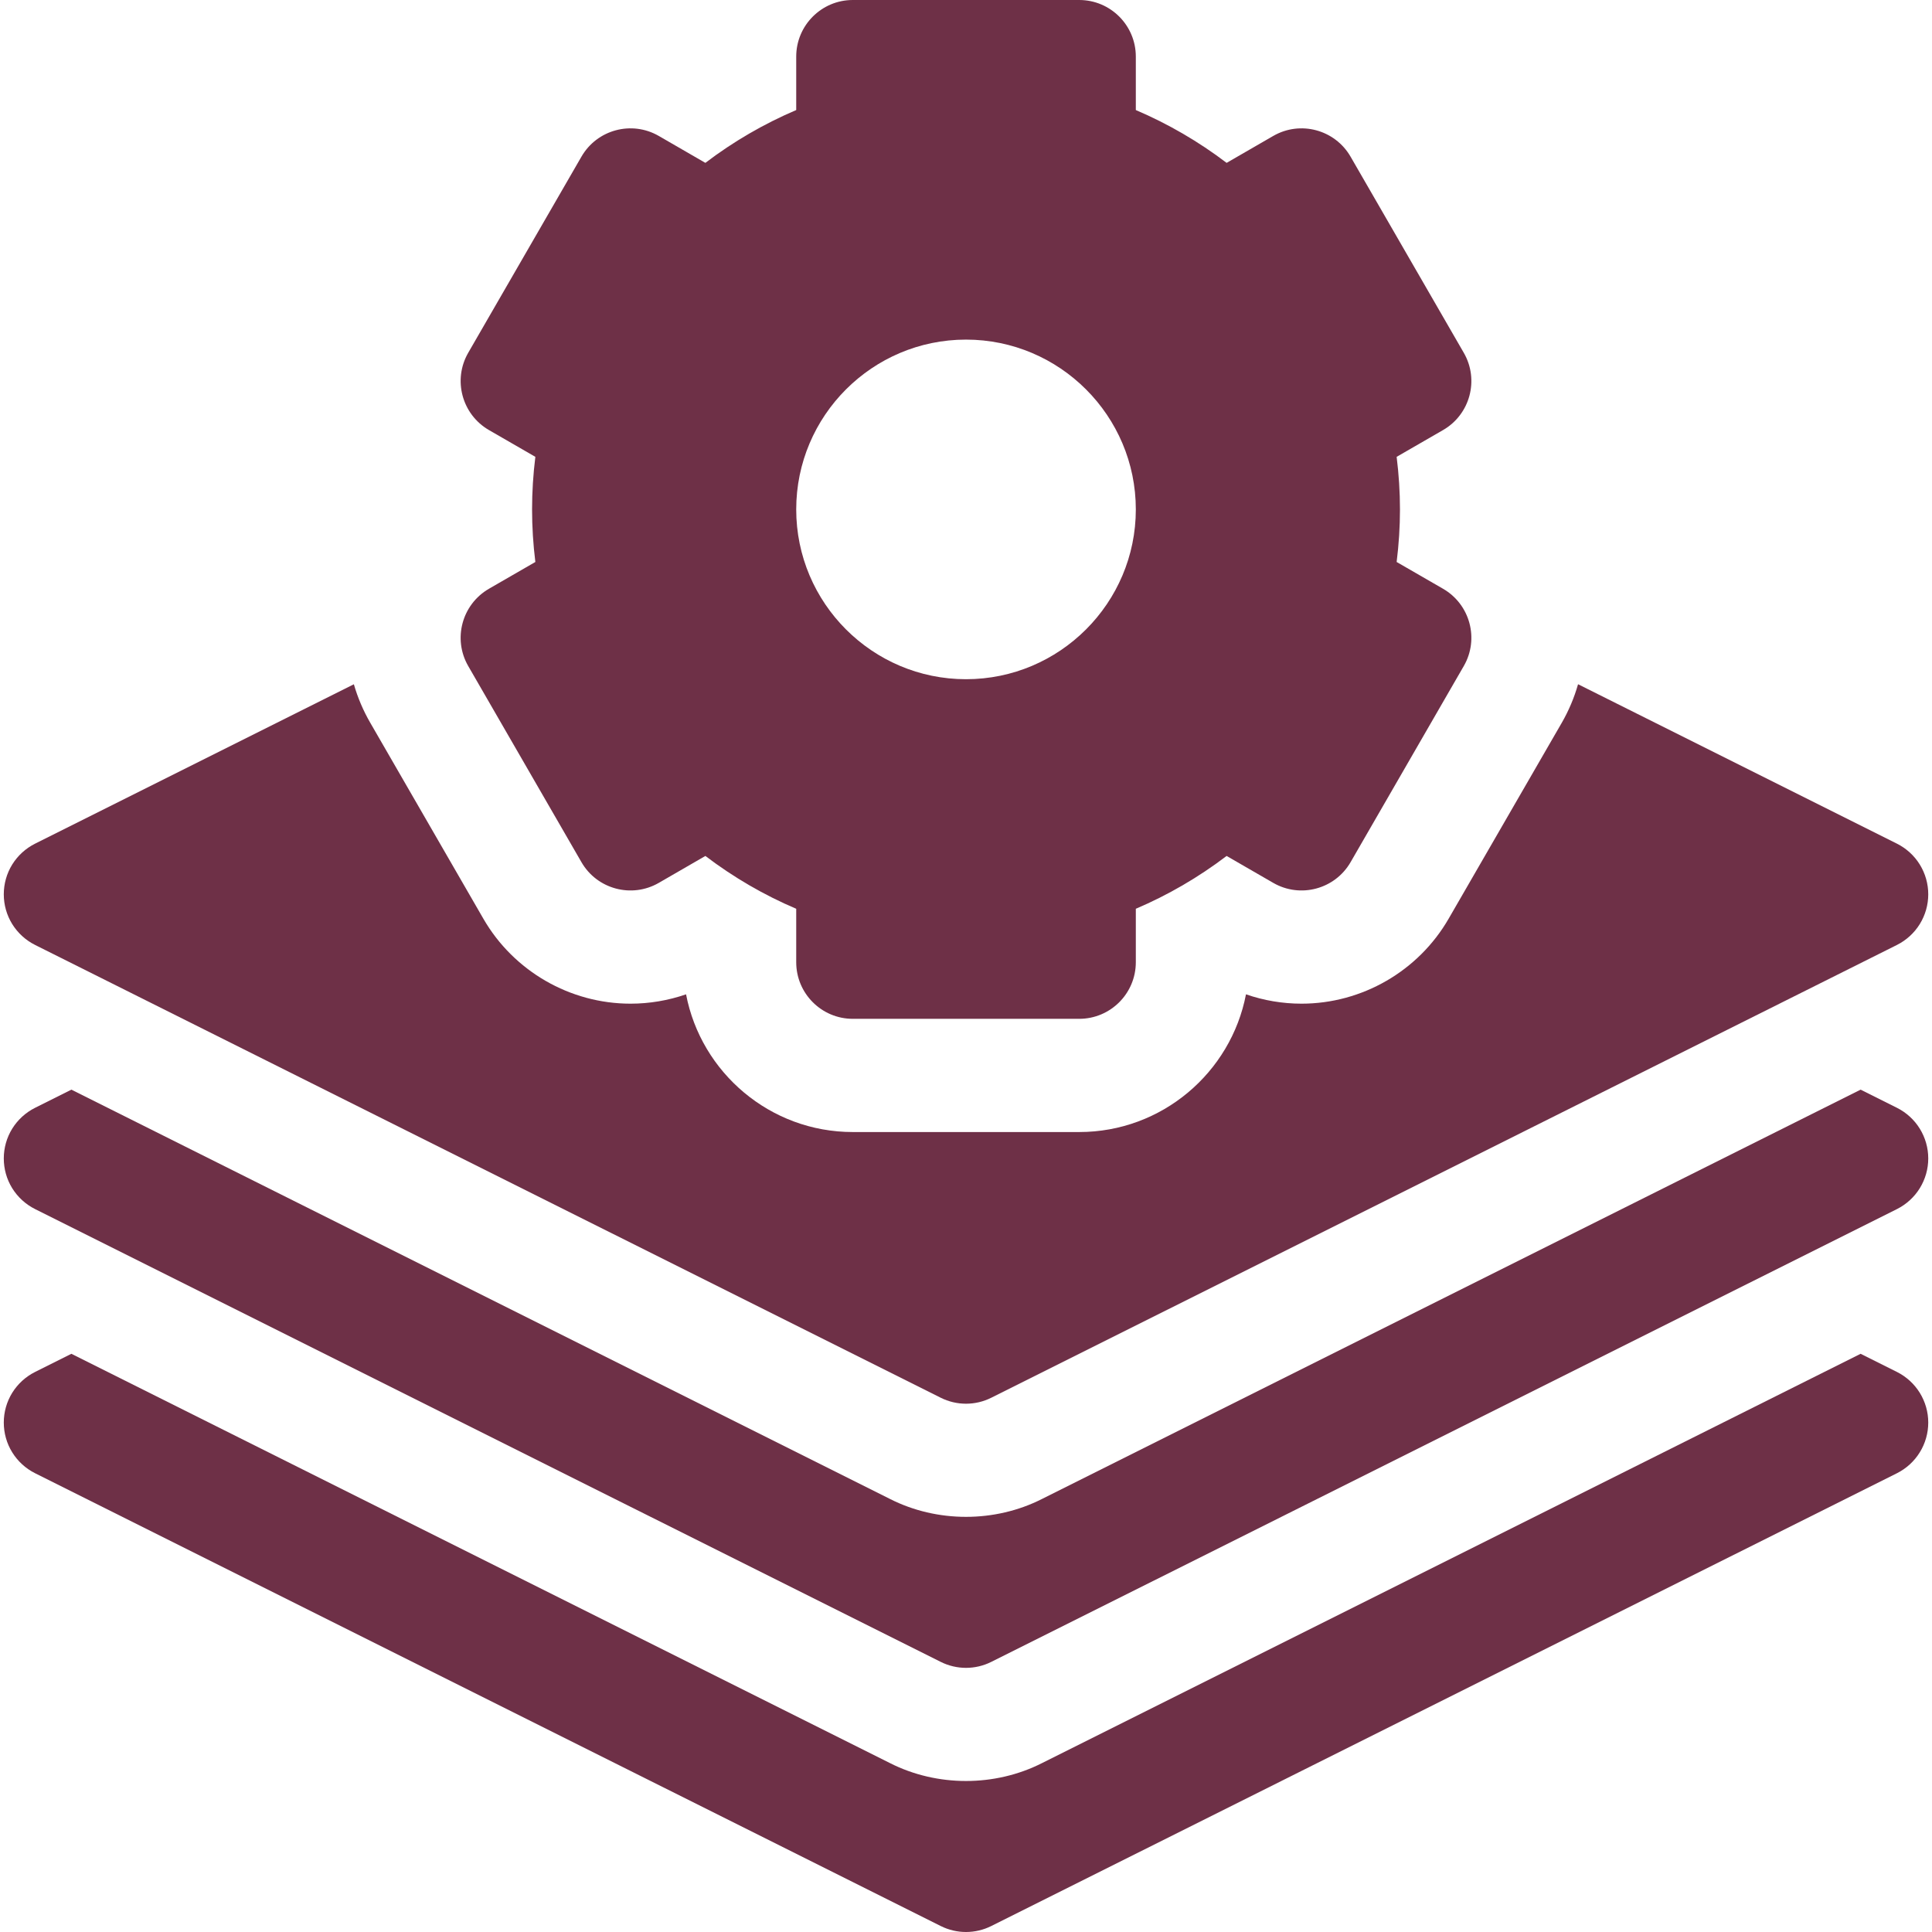 <?xml version="1.0" encoding="UTF-8"?> <svg xmlns="http://www.w3.org/2000/svg" width="50" height="50" viewBox="0 0 50 50" fill="none"> <g clip-path="url(#clip0_15_184)"> <path d="M49.093 35.506L48.153 35.036L26.965 45.63C25.749 46.246 24.251 46.246 23.035 45.63L1.848 35.036L0.908 35.506C0.664 35.628 0.46 35.815 0.316 36.046C0.173 36.278 0.098 36.544 0.098 36.816C0.098 37.088 0.173 37.355 0.316 37.586C0.46 37.818 0.664 38.005 0.908 38.127L24.345 49.845C24.549 49.947 24.773 50 25 50C25.227 50 25.452 49.947 25.655 49.845L49.093 38.127C49.336 38.005 49.541 37.818 49.684 37.586C49.827 37.355 49.903 37.088 49.903 36.816C49.903 36.544 49.827 36.278 49.684 36.046C49.541 35.815 49.336 35.628 49.093 35.506Z" fill="#6E3047"></path> <path d="M49.093 28.67L48.153 28.2L26.965 38.794C25.749 39.41 24.251 39.41 23.035 38.794L1.848 28.2L0.908 28.67C0.664 28.792 0.46 28.979 0.316 29.21C0.173 29.442 0.098 29.708 0.098 29.98C0.098 30.253 0.173 30.519 0.316 30.751C0.46 30.982 0.664 31.169 0.908 31.291L24.345 43.009C24.549 43.111 24.773 43.164 25 43.164C25.227 43.164 25.452 43.111 25.655 43.009L49.093 31.291C49.336 31.169 49.541 30.982 49.684 30.751C49.827 30.519 49.903 30.253 49.903 29.98C49.903 29.708 49.827 29.442 49.684 29.21C49.541 28.979 49.336 28.792 49.093 28.67ZM12.118 17.238L15.048 22.313C15.452 23.013 16.348 23.253 17.049 22.849L18.255 22.152C18.986 22.707 19.772 23.164 20.606 23.519V24.902C20.606 25.711 21.262 26.367 22.07 26.367H27.93C28.739 26.367 29.395 25.711 29.395 24.902V23.519C30.228 23.164 31.014 22.707 31.745 22.152L32.952 22.849C33.652 23.253 34.548 23.013 34.953 22.313L37.882 17.238C38.287 16.538 38.047 15.642 37.346 15.237L36.145 14.544C36.202 14.088 36.231 13.633 36.231 13.184C36.231 12.734 36.202 12.28 36.145 11.823L37.346 11.13C38.047 10.726 38.287 9.83 37.882 9.129L34.953 4.055C34.548 3.354 33.652 3.114 32.952 3.518L31.745 4.215C31.021 3.664 30.231 3.205 29.395 2.848V1.465C29.395 0.656 28.739 0 27.93 0H22.07C21.262 0 20.606 0.656 20.606 1.465V2.848C19.769 3.205 18.979 3.664 18.255 4.215L17.049 3.518C16.348 3.114 15.452 3.354 15.048 4.054L12.118 9.129C11.714 9.829 11.954 10.725 12.654 11.13L13.855 11.823C13.798 12.28 13.77 12.734 13.77 13.184C13.77 13.633 13.798 14.088 13.855 14.544L12.654 15.237C11.954 15.642 11.713 16.538 12.118 17.238ZM25 8.789C27.423 8.789 29.395 10.76 29.395 13.184C29.395 15.607 27.423 17.578 25 17.578C22.577 17.578 20.606 15.607 20.606 13.184C20.606 10.76 22.577 8.789 25 8.789Z" fill="#6E3047"></path> <path d="M0.908 24.455L24.345 36.173C24.549 36.275 24.773 36.328 25 36.328C25.227 36.328 25.452 36.275 25.655 36.173L49.093 24.455C49.336 24.333 49.541 24.146 49.684 23.915C49.827 23.683 49.903 23.417 49.903 23.145C49.903 22.872 49.827 22.606 49.684 22.374C49.541 22.143 49.336 21.956 49.093 21.834L40.84 17.708C40.741 18.056 40.6 18.39 40.42 18.703L37.49 23.777C36.707 25.133 35.248 25.975 33.683 25.975H33.683C33.194 25.975 32.708 25.893 32.246 25.733C31.856 27.76 30.069 29.297 27.93 29.297H22.07C19.931 29.297 18.144 27.76 17.755 25.733C17.293 25.893 16.807 25.975 16.318 25.975C14.752 25.975 13.293 25.133 12.51 23.777L9.581 18.703C9.4 18.39 9.258 18.056 9.158 17.709L0.908 21.834C0.664 21.956 0.46 22.143 0.316 22.374C0.173 22.606 0.098 22.872 0.098 23.145C0.098 23.417 0.173 23.683 0.316 23.915C0.46 24.146 0.664 24.333 0.908 24.455Z" fill="#6E3047"></path> </g> <defs> <clipPath id="clip0_15_184"> <rect width="50" height="50" fill="white"></rect> </clipPath> </defs> </svg> 